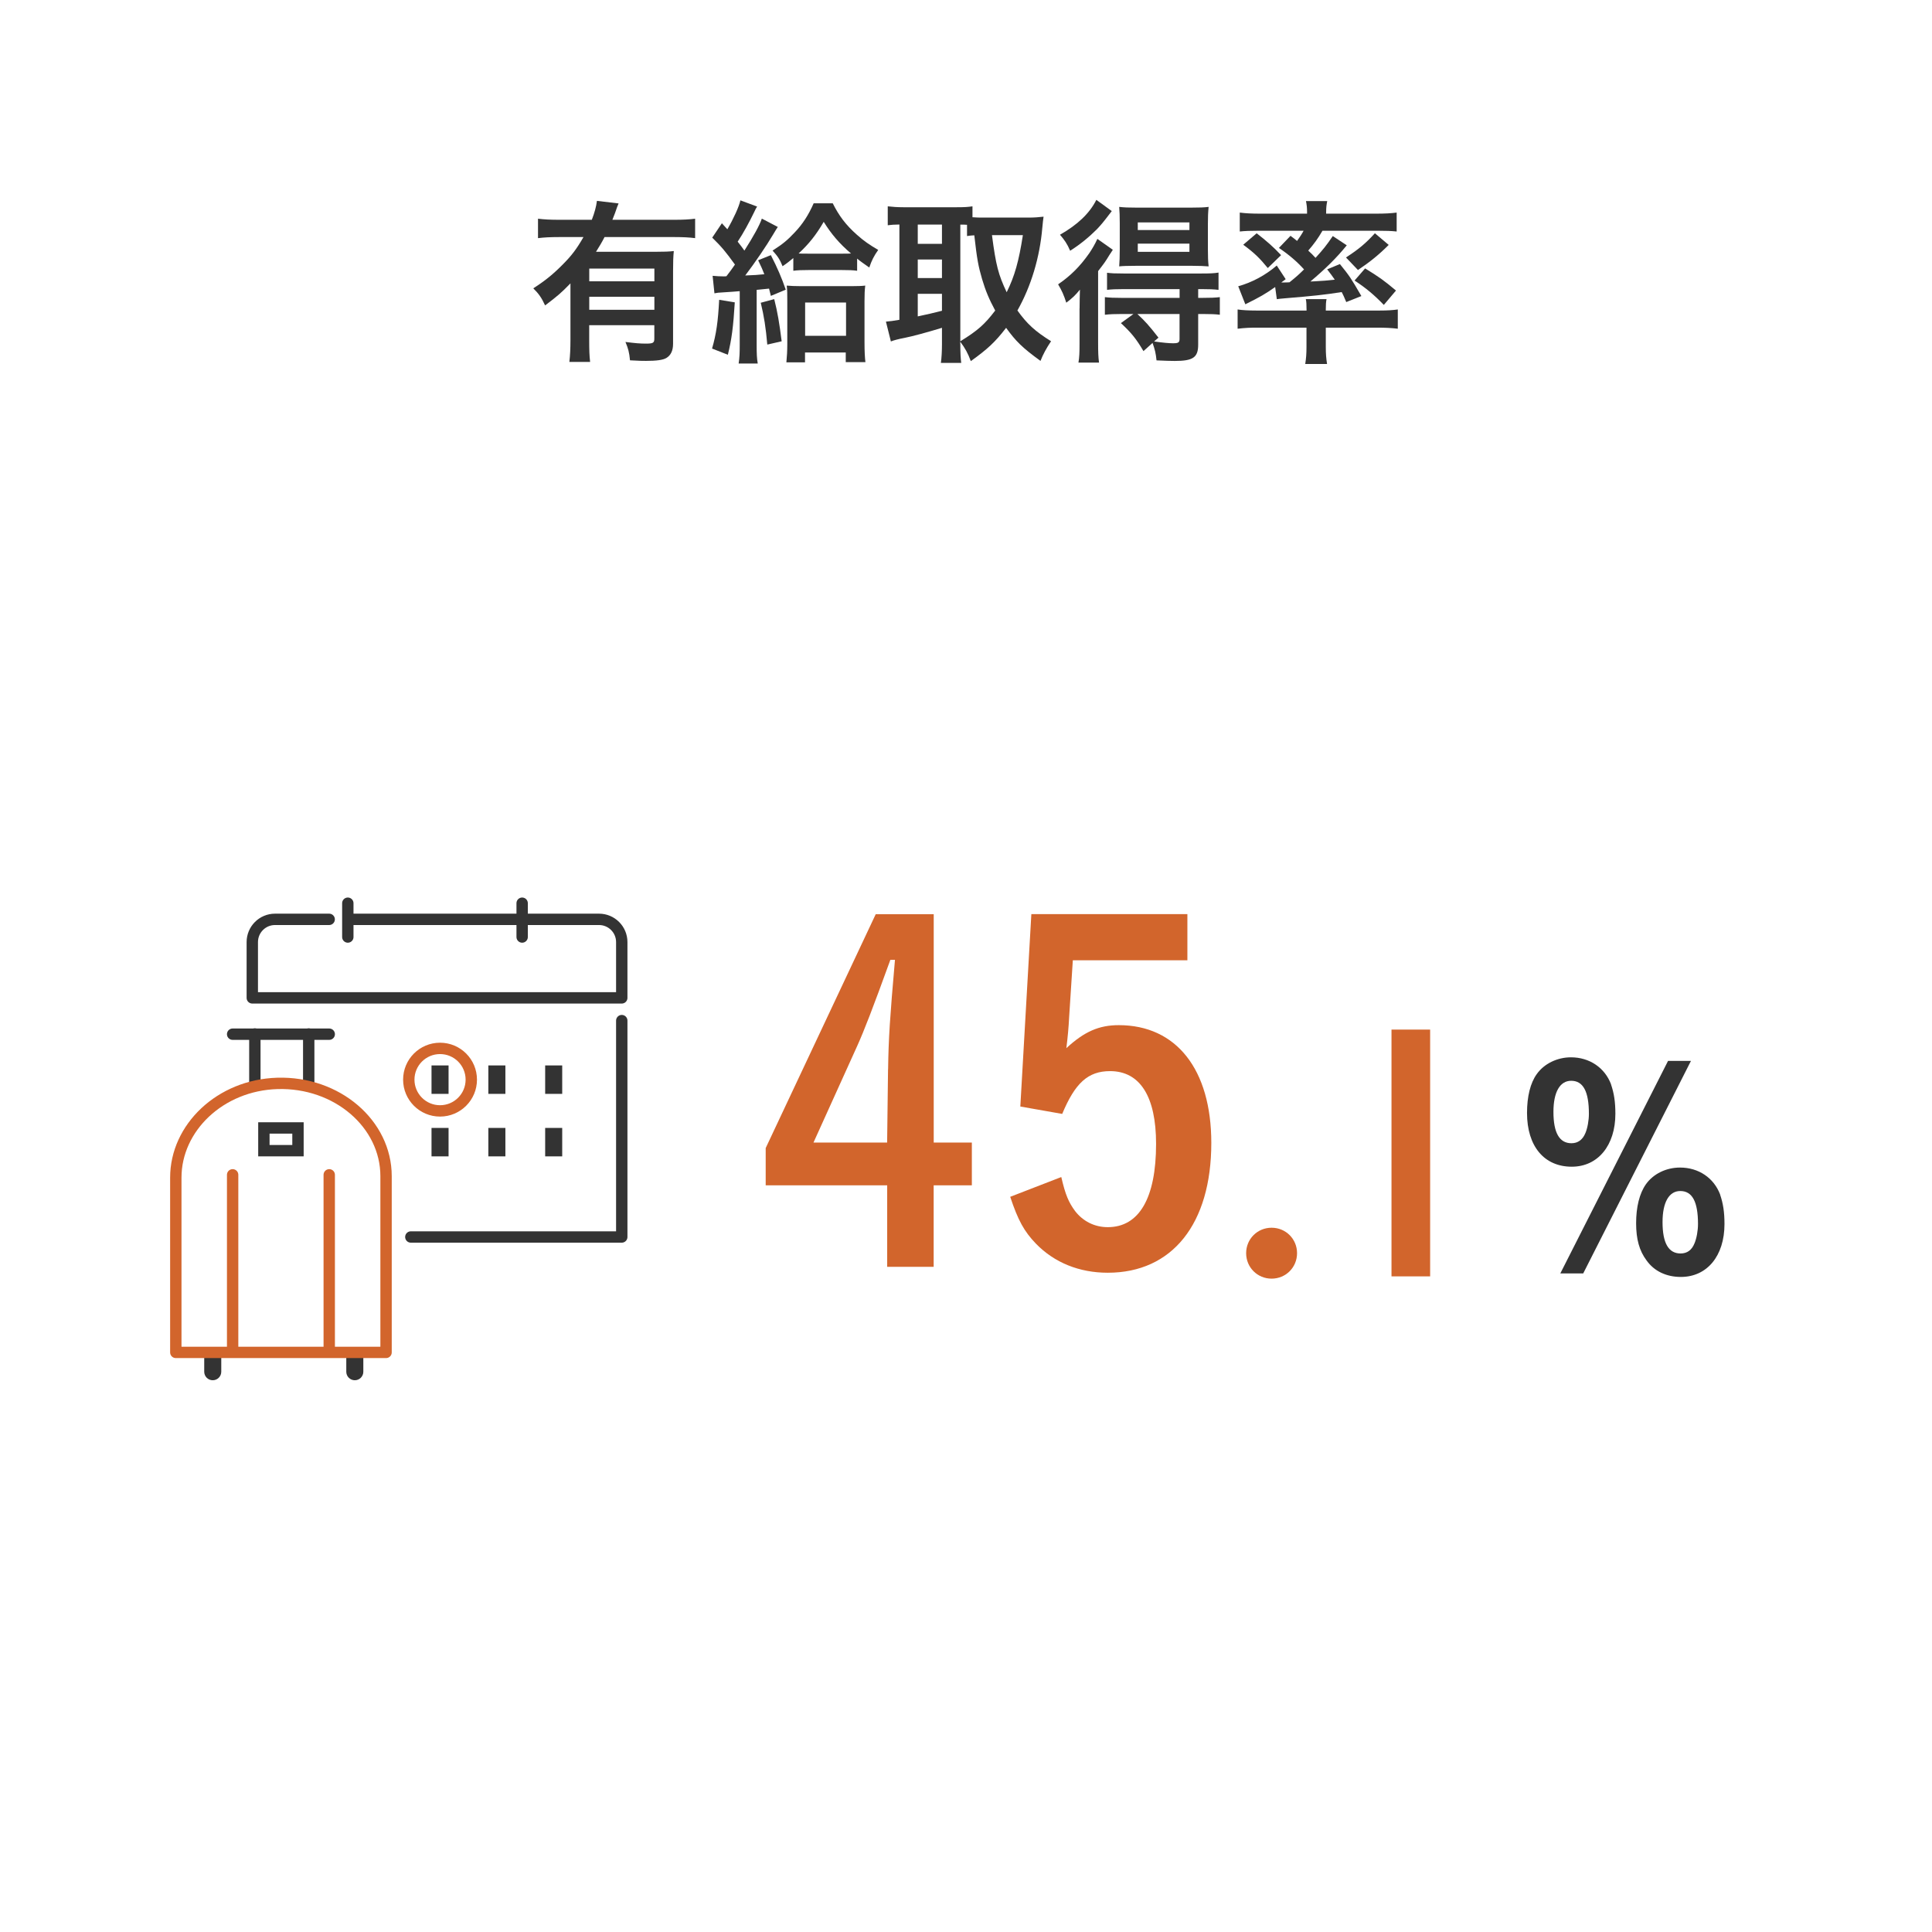 <?xml version="1.0" encoding="UTF-8"?>
<svg id="_レイヤー_2" data-name="レイヤー 2" xmlns="http://www.w3.org/2000/svg" viewBox="0 0 340 340">
  <defs>
    <style>
      .cls-1 {
        fill: #e9eded;
        opacity: 0;
      }

      .cls-2, .cls-3 {
        stroke-linecap: round;
      }

      .cls-2, .cls-3, .cls-4 {
        stroke-linejoin: round;
      }

      .cls-2, .cls-3, .cls-4, .cls-5, .cls-6 {
        fill: none;
      }

      .cls-2, .cls-3, .cls-5, .cls-6 {
        stroke-width: 2px;
      }

      .cls-2, .cls-4, .cls-5 {
        stroke: #333;
      }

      .cls-3, .cls-6 {
        stroke: #d2652c;
      }

      .cls-4 {
        stroke-width: 3px;
      }

      .cls-5, .cls-6 {
        stroke-miterlimit: 10;
      }

      .cls-7 {
        fill: #333;
      }

      .cls-8 {
        fill: #d2652c;
      }
    </style>
  </defs>
  <g id="_レイヤー_1-2" data-name="レイヤー 1">
    <g>
      <rect class="cls-1" width="340" height="340"/>
      <g>
        <path class="cls-7" d="M100.41,49.85c-1.66,1.7-2.21,2.18-4.48,3.9-.64-1.38-1.09-2.02-2.08-3.01,2.05-1.31,3.52-2.5,5.18-4.19,1.57-1.57,2.46-2.75,3.65-4.83h-4.32c-1.54,0-2.62.06-3.68.19v-3.42c1.06.13,2.18.19,3.68.19h5.79c.48-1.25.77-2.3.9-3.33l3.81.45c-.19.45-.26.61-.64,1.73-.1.22-.16.42-.45,1.15h10.94c1.5,0,2.59-.06,3.62-.19v3.42c-.99-.13-2.14-.19-3.62-.19h-12.32c-.54,1.06-.93,1.66-1.5,2.59h10.46c1.54,0,2.4-.03,3.23-.13-.1.96-.13,1.92-.13,3.49v12.83c0,1.18-.38,2.02-1.18,2.5-.58.35-1.7.51-3.58.51-.77,0-.96,0-2.82-.1-.13-1.41-.32-2.08-.8-3.23,1.76.22,2.59.29,3.58.29,1.31,0,1.5-.13,1.5-.9v-2.34h-11.46v2.62c0,1.7.03,2.72.16,3.84h-3.65c.13-1.12.19-2.3.19-3.87v-9.98ZM115.16,47.26h-11.46v2.24h11.46v-2.24ZM103.7,52.22v2.3h11.46v-2.3h-11.46Z"/>
        <path class="cls-7" d="M129.31,53.21c-.26,4.26-.54,6.5-1.22,9.22l-2.78-1.09c.74-2.53,1.06-4.8,1.25-8.58l2.75.45ZM125.44,48.54c.61.06,1.31.1,1.92.1.13,0,.26,0,.48-.03.58-.74.99-1.31,1.5-2.05-1.66-2.3-2.37-3.14-4-4.74l1.7-2.53c.45.51.61.67.96,1.06,1.09-1.86,2.05-3.97,2.3-5.09l2.94,1.09c-.16.26-.29.45-.51.96-.9,1.86-1.89,3.68-2.91,5.22.7.9.8,1.02,1.18,1.57,1.6-2.5,2.72-4.54,3.07-5.63l2.81,1.47c-.19.29-.42.64-.83,1.34-1.15,1.95-3.17,4.93-4.9,7.2,1.63-.06,2.24-.1,3.36-.22-.32-.8-.48-1.22-1.09-2.46l2.24-.9c1.15,2.24,1.92,4.03,2.62,6.08l-2.62,1.09-.32-1.28q-1.09.13-2.18.22v9.73c0,1.5.03,2.3.19,3.23h-3.36c.16-1.09.19-1.82.19-3.23v-9.5q-1.09.1-3.04.22c-.64.03-.96.06-1.41.16l-.32-3.07ZM136.25,52.64c.58,2.27.9,4.19,1.31,7.42l-2.53.58c-.26-2.98-.58-5.02-1.15-7.36l2.37-.64ZM139.61,45.41c-.7.58-.99.83-1.89,1.44-.48-1.18-.83-1.73-1.76-2.75,1.89-1.22,2.59-1.82,3.87-3.17,1.41-1.47,2.46-3.1,3.36-5.15h3.36c1.09,2.18,2.3,3.81,4.26,5.54,1.18,1.06,2.24,1.79,3.74,2.66-.77,1.09-1.18,1.92-1.57,3.1-1.09-.77-1.47-1.02-2.14-1.57v2.14c-.67-.1-1.47-.13-2.75-.13h-5.7c-1.25,0-2.05.03-2.78.13v-2.24ZM141.69,63.77h-3.3c.1-1.02.16-2.05.16-3.17v-7.49c0-1.57,0-1.98-.1-2.85.67.06,1.44.1,2.59.1h8.7c1.15,0,1.98-.03,2.53-.1-.1.83-.13,1.41-.13,2.78v7.23c0,1.5.06,2.72.16,3.46h-3.46v-1.7h-7.17v1.73ZM148.35,44.64c.74,0,1.06,0,1.41-.03-2.08-1.79-3.46-3.42-4.8-5.57-1.34,2.3-2.59,3.87-4.42,5.57.51.03.8.03,1.6.03h6.21ZM141.69,59.1h7.2v-5.86h-7.2v5.86Z"/>
        <path class="cls-7" d="M169,60.54c0,1.6.06,2.56.16,3.33h-3.58c.13-.96.19-2.11.19-3.3v-2.88c-2.72.83-5.21,1.5-6.53,1.76-1.15.22-2.02.45-2.46.64l-.87-3.49c.77-.06,1.25-.13,2.37-.32v-16.77c-1.09.03-1.31.03-2.05.13v-3.33c.86.1,1.73.16,2.75.16h9.38c1.22,0,1.92-.03,2.78-.16v1.92c.77.06,1.15.06,1.95.06h8.06c.83,0,1.66-.06,2.5-.16-.06.38-.13,1.02-.22,1.95-.45,5.25-1.98,10.3-4.38,14.56,1.7,2.37,3.1,3.65,5.92,5.41-.8,1.18-1.44,2.37-1.86,3.46-3.14-2.27-4.38-3.49-6.05-5.82-1.95,2.53-3.23,3.71-6.21,5.86-.54-1.44-.99-2.24-1.86-3.42v.42ZM161.51,42.91h4.26v-3.39h-4.26v3.39ZM161.51,48.93h4.26v-3.26h-4.26v3.26ZM161.51,55.68q2.18-.45,4.26-.99v-2.98h-4.26v3.97ZM169,60.06c3.07-1.89,4.29-2.98,6.14-5.41-1.09-2.02-1.7-3.49-2.3-5.5-.67-2.3-.9-3.49-1.38-7.74-.54.03-.83.06-1.28.13v-1.98c-.35-.03-.54-.03-1.18-.03v20.54ZM174.57,41.38c.7,5.34,1.12,6.94,2.59,10.05,1.41-2.85,2.14-5.47,2.85-10.05h-5.44Z"/>
        <path class="cls-7" d="M189.99,54.27c0-1.22.03-2.11.06-3.3-.83,1.02-1.31,1.47-2.4,2.3-.42-1.31-.77-2.11-1.44-3.23,2.24-1.54,3.84-3.14,5.5-5.5.51-.77.99-1.57,1.41-2.5l2.72,1.92c-.26.38-.35.51-.61.93-.7,1.15-.86,1.38-1.98,2.82v12.61c0,1.66.03,2.53.16,3.49h-3.62c.16-.93.19-1.76.19-3.26v-6.27ZM195.65,37.15c-1.63,2.14-1.82,2.34-2.62,3.2-1.41,1.41-2.94,2.66-4.7,3.78-.54-1.25-.99-1.89-1.79-2.82,3.1-1.76,5.22-3.78,6.4-6.14l2.72,1.98ZM197.35,55.26c-1.28,0-1.98.03-2.91.13v-3.1c.83.1,1.63.13,2.94.13h10.21v-1.54h-9.89c-1.18,0-2.08.03-2.88.13v-3.01c.8.1,1.28.13,2.91.13h13.73c1.44,0,2.21-.03,2.98-.16v3.04c-.8-.1-1.66-.13-2.91-.13h-.67v1.54h.8c1.28,0,2.21-.03,3.01-.13v3.1c-.74-.1-1.63-.13-2.91-.13h-.9v5.38c0,2.27-.9,2.88-4.13,2.88-.61,0-1.79-.03-3.2-.1-.13-1.28-.29-1.92-.7-3.07l-1.6,1.44c-1.28-2.18-2.14-3.23-3.97-4.93l2.21-1.6h-2.11ZM199.81,46.78c-1.25,0-2.3.03-2.85.1.06-.86.1-1.66.1-3.01v-4.61c0-1.28-.03-1.98-.1-2.85.86.1,1.63.13,3.1.13h9.47c1.54,0,2.37-.03,3.17-.13-.1.99-.13,1.73-.13,3.04v4.42c0,1.34.03,2.11.13,3.01-.67-.06-1.76-.1-2.82-.1h-10.08ZM200.16,55.26c1.31,1.22,2.02,1.98,3.71,4.16l-.77.67c1.57.22,2.62.32,3.33.32.93,0,1.15-.13,1.15-.77v-4.38h-7.42ZM200.23,40.48h9.09v-1.34h-9.09v1.34ZM200.23,44.32h9.09v-1.44h-9.09v1.44Z"/>
        <path class="cls-7" d="M221.38,57.66c-1.38,0-2.21.03-3.58.19v-3.39c.77.13,1.98.19,3.3.19h8.83v-.22c0-.77-.03-1.41-.13-1.79h3.65c-.1.45-.13,1.02-.13,1.79v.22h9.5c1.28,0,2.3-.06,3.17-.19v3.39c-1.02-.13-2.21-.19-3.62-.19h-9.05v3.42c0,1.18.06,1.95.22,2.98h-3.84c.16-1.02.22-1.82.22-2.98v-3.42h-8.54ZM227.11,41.5c.54.42.7.51,1.15.9.54-.77.77-1.09,1.15-1.79h-8.06c-1.31,0-2.27.03-3.17.13v-3.33c.99.13,2.05.19,3.65.19h8.19v-.32c0-.74-.06-1.25-.19-1.89h3.74c-.13.64-.19,1.15-.19,1.89v.32h8.73c1.63,0,2.69-.06,3.68-.19v3.33c-.9-.1-1.86-.13-3.2-.13h-9.86c-.8,1.38-1.47,2.3-2.5,3.49.64.58.8.77,1.28,1.28,1.31-1.44,1.89-2.14,3.04-3.84l2.46,1.63c-1.82,2.24-3.81,4.19-6.4,6.37q.26-.03.67-.03c1.28-.06,2.53-.16,3.62-.29-.48-.7-.7-.99-1.34-1.82l2.24-.93c1.7,2.11,1.89,2.37,3.78,5.63l-2.66,1.06c-.38-.93-.54-1.25-.8-1.76-3.1.48-4.83.67-9.92,1.09-.64.06-1.22.1-1.5.16l-.29-2.14c-1.66,1.18-2.72,1.79-5.25,3.04l-1.25-3.17c2.4-.67,4.77-1.92,6.78-3.65l1.57,2.4-.77.58h.35c.06,0,.9,0,1.09-.03,1.15-.93,1.63-1.34,2.56-2.27-1.25-1.38-2.62-2.56-4.42-3.78l2.02-2.11ZM221.16,41.06c1.73,1.34,2.94,2.4,4.29,3.84l-2.34,2.27c-1.47-1.79-2.4-2.69-4.32-4.1l2.37-2.02ZM244.39,43.1c-1.76,1.76-3.23,2.94-5.41,4.42l-2.11-2.21c2.27-1.47,3.49-2.5,5.09-4.26l2.43,2.05ZM240.23,47.23c2.5,1.54,3.23,2.05,5.44,3.9l-2.14,2.53c-1.7-1.76-3.1-2.94-5.15-4.29l1.86-2.14Z"/>
      </g>
      <g>
        <path class="cls-8" d="M164.31,201.07h6.72v7.53h-6.72v14.34h-8.18v-14.34h-21.38v-6.56l19.36-41.15h10.21v40.17ZM156.29,188.19c.08-5.51.32-9.07,1.21-19.28h-.81c-3.08,8.5-4.62,12.47-5.83,15.15l-7.7,17.01h12.96l.16-12.88Z"/>
        <path class="cls-8" d="M208.97,168.99h-20.17l-.65,10.04c-.08,1.62-.24,3.48-.49,5.43,3.16-2.92,5.75-4.05,9.23-4.05,10.12,0,16.28,7.78,16.28,20.73,0,14.25-6.88,22.84-18.22,22.84-5.02,0-9.4-1.78-12.63-5.1-2.11-2.19-3.16-4.13-4.54-8.26l8.99-3.48c.73,3.16,1.3,4.45,2.43,5.99,1.38,1.78,3.4,2.83,5.75,2.83,5.51,0,8.5-5.1,8.5-14.66,0-8.34-2.83-12.8-8.1-12.8-3.89,0-6.16,2.11-8.42,7.53l-7.37-1.3,1.94-33.86h27.46v8.1Z"/>
        <path class="cls-8" d="M228.26,220.54c0,2.5-1.98,4.48-4.48,4.48s-4.48-1.98-4.48-4.48,1.98-4.48,4.48-4.48,4.48,1.98,4.48,4.48Z"/>
        <path class="cls-8" d="M251.68,181.19v43.43h-6.8v-43.43h6.8Z"/>
      </g>
      <path class="cls-7" d="M283.51,190.83c.53,1.54.77,3.07.77,5.18,0,5.57-3.07,9.31-7.68,9.31-4.85,0-7.87-3.6-7.87-9.46,0-2.88.58-5.28,1.73-6.86,1.3-1.82,3.6-2.93,6-2.93,3.26,0,5.95,1.82,7.06,4.75ZM279,199.42c.38-.91.62-2.26.62-3.41,0-3.94-1.01-5.81-3.12-5.81-1.97,0-3.12,1.97-3.12,5.47,0,3.7,1.06,5.52,3.17,5.52,1.15,0,1.97-.62,2.45-1.78ZM297.58,186.7l-18.96,37.4h-4.03l18.96-37.4h4.03ZM302.71,210.23c.53,1.54.77,3.07.77,5.18,0,5.62-3.07,9.31-7.68,9.31-2.54,0-4.7-1.01-6.05-2.93-1.25-1.68-1.82-3.7-1.82-6.53s.58-5.23,1.73-6.86c1.3-1.82,3.55-2.93,6-2.93,3.27,0,5.95,1.82,7.06,4.75ZM298.2,218.82c.38-.91.62-2.26.62-3.41,0-3.94-1.01-5.81-3.12-5.81-1.97,0-3.12,1.97-3.12,5.47,0,3.7,1.06,5.52,3.17,5.52,1.15,0,1.97-.58,2.45-1.78Z"/>
      <path class="cls-2" d="M61.74,161.79h43.68c2.21,0,4,1.79,4,4v9.82H44.4v-9.82c0-2.21,1.79-4,4-4h9.53"/>
      <polyline class="cls-2" points="109.42 179.61 109.42 217.69 72.3 217.69"/>
      <line class="cls-4" x1="77.44" y1="187.5" x2="77.44" y2="192.5"/>
      <line class="cls-4" x1="87.44" y1="187.5" x2="87.44" y2="192.5"/>
      <line class="cls-4" x1="97.44" y1="187.5" x2="97.44" y2="192.5"/>
      <line class="cls-4" x1="77.44" y1="198.5" x2="77.44" y2="203.5"/>
      <line class="cls-4" x1="87.44" y1="198.5" x2="87.44" y2="203.5"/>
      <line class="cls-4" x1="97.44" y1="198.5" x2="97.44" y2="203.5"/>
      <line class="cls-2" x1="61.21" y1="158.95" x2="61.21" y2="164.9"/>
      <line class="cls-2" x1="91.89" y1="158.95" x2="91.89" y2="164.9"/>
      <g>
        <path class="cls-7" d="M38.94,238v3.4c0,.83-.67,1.5-1.5,1.5s-1.5-.67-1.5-1.5v-3.4"/>
        <path class="cls-7" d="M63.94,238v3.4c0,.83-.67,1.5-1.5,1.5s-1.5-.67-1.5-1.5v-3.4"/>
        <line class="cls-2" x1="40.94" y1="182" x2="57.94" y2="182"/>
        <line class="cls-2" x1="44.85" y1="181.97" x2="44.85" y2="190.6"/>
        <line class="cls-2" x1="54.33" y1="181.97" x2="54.33" y2="190.6"/>
        <path class="cls-3" d="M30.94,207.23v30.77h37v-31.01c0-9.21-8.63-16.64-19.13-16.33-10.05.3-17.87,7.8-17.87,16.58Z"/>
        <line class="cls-3" x1="40.94" y1="206.75" x2="40.94" y2="237.95"/>
        <line class="cls-3" x1="57.94" y1="206.75" x2="57.94" y2="237.95"/>
        <rect class="cls-5" x="46.44" y="198.5" width="6" height="4"/>
      </g>
      <circle class="cls-6" cx="77.44" cy="190" r="5.5"/>
    </g>
  </g>
</svg>